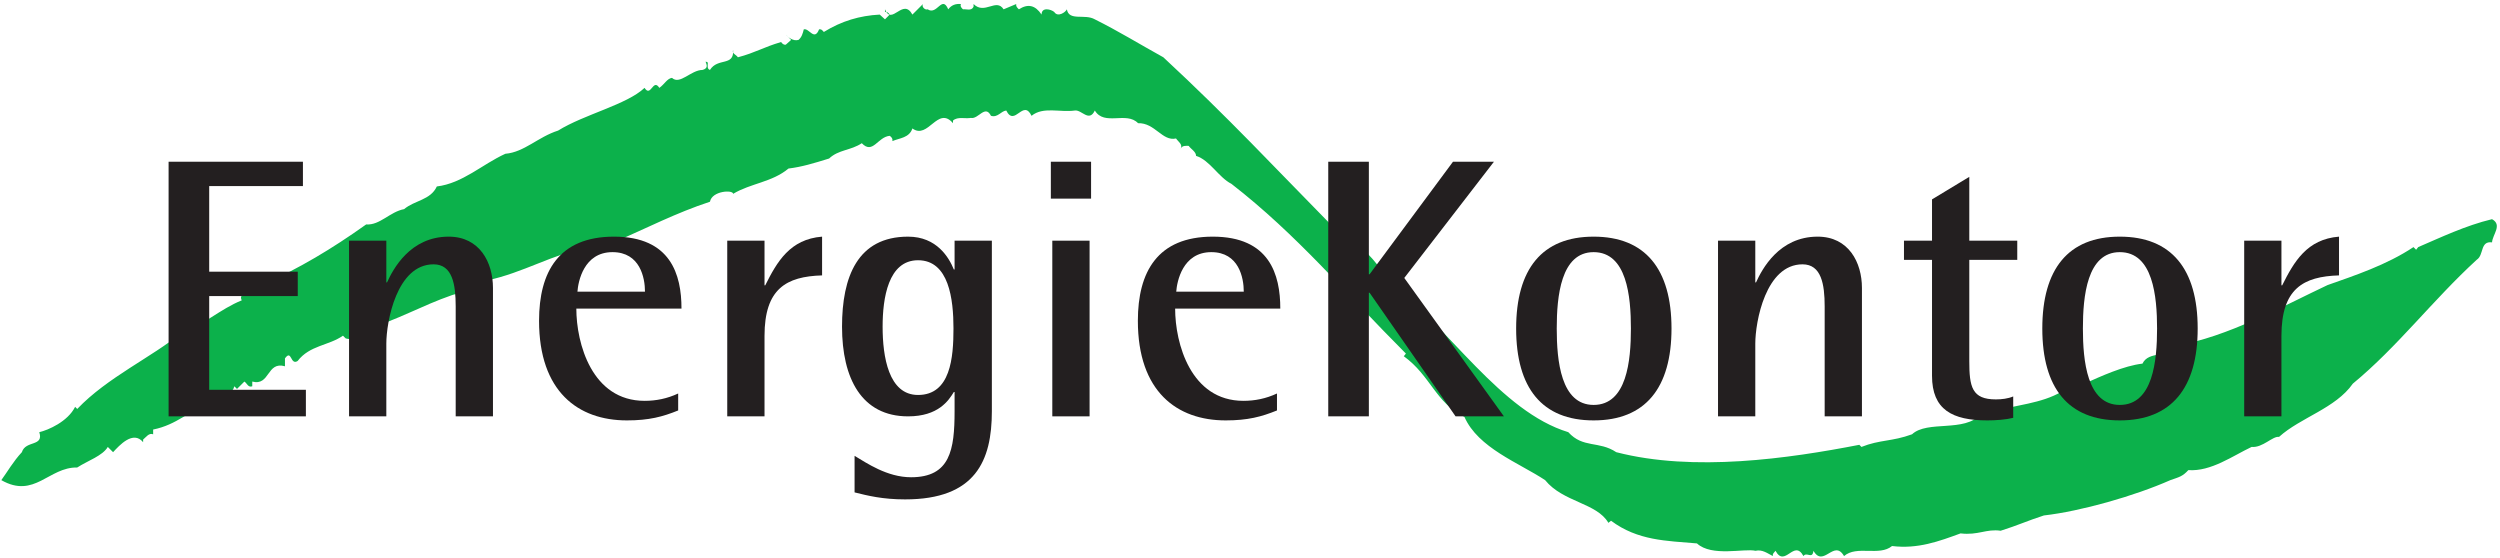 <?xml version="1.0" encoding="UTF-8" standalone="no"?>
<!-- Created with Inkscape (http://www.inkscape.org/) -->
<svg
   xmlns:svg="http://www.w3.org/2000/svg"
   xmlns="http://www.w3.org/2000/svg"
   version="1.0"
   width="569"
   height="127"
   viewBox="-0.298 -0.897 569 127"
   id="svg2"
   xml:space="preserve">
	<defs
   id="defs4">
	</defs>
	<g
   id="g6">
		<g
   id="g8">
			<path
   d="M 210.84,1.225 C 213,2.67 214.082,-2.134 215.52,1.225 C 216.243,0.264 217.2,-0.095 218.403,0.022 C 218.165,0.624 218.645,0.991 218.883,1.225 C 219.602,1.104 220.801,1.702 221.285,0.623 L 221.285,0.021 C 223.801,2.544 226.441,-1.417 228.121,1.224 L 231,0.021 C 230.883,0.623 231.363,0.99 231.602,1.224 C 233.645,-0.096 235.325,0.263 236.762,2.423 C 236.762,0.622 238.922,1.224 239.645,1.825 C 240.481,3.145 242.286,1.825 242.52,1.223 C 243,3.989 246.602,2.184 248.883,3.504 C 254.403,6.262 258.84,9.02 264.481,12.145 C 279.364,25.946 289.68,37.102 304.204,51.864 C 308.645,53.669 313.083,58.7 315.724,62.903 C 329.525,73.825 341.287,92.786 356.646,97.466 C 360.005,101.185 363.603,99.38 367.564,102.021 C 385.205,106.584 406.802,103.466 422.884,100.341 L 423.364,100.825 C 427.567,99.145 430.325,99.622 434.884,97.946 C 438.364,94.7 446.884,97.583 450.486,93.38 C 451.443,94.103 452.646,93.989 453.365,92.786 C 458.525,91.223 464.287,90.989 468.967,88.223 L 469.444,88.825 C 470.405,86.302 473.288,88.946 474.124,86.423 C 477.847,84.747 483.124,82.341 487.327,81.864 C 488.768,78.864 493.206,80.669 494.886,77.786 C 506.648,75.864 519.488,68.669 529.449,63.989 C 535.57,61.825 542.887,59.423 549.008,55.341 L 549.61,55.946 L 550.09,55.341 C 555.125,53.185 560.887,50.423 566.887,48.989 C 569.289,50.302 567.008,52.466 566.887,54.266 C 564.125,53.903 565.09,57.145 563.407,58.223 C 553.329,67.465 545.407,78.02 535.208,86.422 C 531.251,92.063 523.329,94.102 518.407,98.543 C 516.969,98.301 514.688,101.063 512.169,100.824 C 507.849,102.863 502.931,106.465 497.771,106.101 C 496.451,107.542 495.728,107.667 493.689,108.378 C 485.529,111.987 473.291,115.464 464.888,116.421 C 461.169,117.62 458.888,118.698 455.052,119.901 C 451.81,119.421 449.888,120.987 445.931,120.503 C 441.009,122.304 436.208,124.101 430.329,123.378 C 427.446,125.784 422.29,123.144 419.407,125.667 C 417.126,121.698 414.727,128.421 412.446,124.464 C 412.208,126.503 410.887,124.581 410.169,125.667 C 408.009,121.698 405.97,128.421 403.806,124.464 C 403.568,124.823 403.087,125.066 403.208,125.667 C 402.009,125.065 400.806,124.101 399.251,124.464 C 396.728,123.862 389.29,125.902 385.931,122.784 C 378.97,122.182 372.486,122.182 366.368,117.62 L 365.77,118.1 C 363.125,113.541 355.446,113.42 351.368,108.377 C 345.368,104.42 336.126,101.061 333.005,93.986 C 326.407,90.744 325.329,84.619 319.208,80.181 L 319.688,79.579 C 305.649,65.54 294.969,52.579 279.969,40.942 C 277.086,39.501 275.047,35.54 271.926,34.579 C 271.926,33.618 270.727,33.016 270.246,32.298 C 269.648,32.298 268.805,32.181 268.445,32.9 C 268.925,31.943 267.843,31.337 267.367,30.619 C 264.246,31.338 262.566,27.017 258.726,27.142 C 256.085,24.376 251.046,27.861 248.886,24.259 C 247.566,27.017 245.886,24.017 244.327,24.259 C 240.96,24.739 237.124,23.298 234.483,25.462 C 232.565,21.501 230.647,28.099 228.725,24.259 C 227.522,24.376 226.803,25.943 225.245,25.462 C 223.925,22.821 222.366,26.298 220.682,25.942 C 219.366,26.18 217.682,25.579 216.604,26.54 L 216.604,27.142 C 213.124,23.06 210.959,30.986 207.366,28.337 C 206.643,30.501 204.483,30.501 202.803,31.22 C 202.924,30.618 202.565,30.263 202.201,30.017 C 199.443,30.263 198.365,34.337 195.846,31.697 C 193.326,33.377 190.561,33.142 188.405,35.181 C 184.925,36.263 182.167,37.099 179.163,37.462 C 175.444,40.579 170.526,40.821 166.561,43.22 C 166.561,42.263 161.764,42.501 161.288,45.017 C 153.604,47.54 146.882,51.017 139.444,54.263 C 137.526,51.142 135.842,55.337 133.682,54.74 L 133.682,55.338 C 125.643,56.901 118.682,61.221 110.643,62.901 C 108.959,66.503 105.366,65.299 102.604,66.264 C 95.641,68.67 90,72.021 83.52,73.826 L 82.438,74.904 L 81.84,74.424 C 80.879,75.268 79.918,76.701 78.36,76.104 L 77.758,75.506 C 74.52,77.787 70.199,77.67 67.438,81.268 C 65.758,82.342 66.122,78.506 64.559,80.67 L 64.559,82.467 C 60.36,81.268 61.2,87.022 57.118,85.947 L 57.118,87.021 C 56.161,87.38 55.919,86.302 55.321,85.947 L 53.641,87.623 L 53.039,87.021 C 52.199,90.267 47.398,88.341 47.879,90.505 C 42.84,92.544 39.957,95.786 34.559,96.864 L 34.559,97.946 C 33.598,97.583 33,98.544 32.278,99.145 L 32.278,99.747 C 30.001,96.989 26.88,100.466 25.438,102.02 L 24.239,100.825 C 23.04,102.864 19.68,103.946 17.278,105.505 C 10.801,105.38 7.559,112.7 0.001,108.38 C 1.321,106.583 2.759,104.064 4.681,102.021 C 5.521,99.267 9.72,100.826 8.642,97.466 C 10.681,96.989 15.119,95.064 16.802,91.7 L 17.279,92.184 C 24.119,84.989 34.439,80.301 40.92,74.903 C 45.842,73.223 49.92,69.38 54.721,67.465 C 54.002,65.902 55.803,66.266 56.522,65.785 C 57.96,66.144 59.042,65.183 59.401,63.988 C 68.042,60.019 75.124,55.824 83.042,50.183 C 86.163,50.421 88.44,47.3 91.683,46.699 C 94.081,44.668 97.683,44.668 99.124,41.543 C 105.003,40.824 109.444,36.504 114.722,34.102 C 119.042,33.743 122.163,30.266 126.722,28.825 C 132.722,25.102 142.324,22.946 146.402,19.102 C 147.847,21.379 148.324,16.825 149.765,19.102 C 150.847,18.379 151.562,16.946 152.644,16.825 C 154.445,18.505 156.96,15.02 159.605,15.02 C 161.765,14.422 159.367,12.504 160.804,13.34 C 160.804,13.945 160.562,14.785 161.288,15.02 C 163.085,12.145 166.804,14.301 166.561,10.465 C 166.206,11.301 167.288,11.543 167.643,12.145 C 171.721,11.063 173.401,9.864 177.483,8.668 C 177.721,9.02 178.085,9.379 178.561,9.262 L 179.764,8.184 L 178.561,6.989 C 179.041,7.583 180.245,8.544 181.444,8.184 C 182.167,7.582 182.405,6.743 182.643,5.786 C 183.846,5.423 185.041,8.544 186.123,5.786 C 186.721,5.669 186.959,6.145 187.205,6.38 C 191.287,3.864 195.365,2.669 199.924,2.423 L 201.123,3.505 L 202.201,2.423 C 201.959,2.064 201.603,1.7 201.123,1.825 L 201.123,1.225 C 202.682,5.065 205.201,-1.533 207.365,2.424 L 209.763,0.022 C 209.402,0.623 210.242,1.467 210.84,1.225"
   style="fill:#0cb14b"
   id="path10" />
		</g>
		<polyline
   fill="#231F20"
   points="38.074,35.912 68.648,35.912 68.648,41.455 47.316,41.455 47.316,60.939 67.473,60.939     67.473,66.49 47.316,66.49 47.316,87.818 69.32,87.818 69.32,93.865 38.074,93.865 38.074,35.912 "
   id="polyline12"
   style="fill:#231f20" />
		<path
   d="M 79.145,53.881 L 87.629,53.881 L 87.629,63.373 L 87.793,63.373 C 89.141,60.435 93.004,52.963 101.824,52.963 C 108.879,52.963 111.902,58.842 111.902,64.635 L 111.902,93.865 L 103.418,93.865 L 103.418,68.834 C 103.418,63.799 102.664,59.264 98.379,59.264 C 89.981,59.264 87.629,72.366 87.629,77.319 L 87.629,93.866 L 79.145,93.866 L 79.145,53.881"
   style="fill:#231f20"
   id="path14" />
		<path
   d="M 154.055,92.521 C 150.532,93.951 147.422,94.787 142.383,94.787 C 131.293,94.787 122.391,88.236 122.391,72.111 C 122.391,61.021 126.844,52.963 139.442,52.963 C 152.376,52.963 154.809,61.615 154.809,69.334 L 130.875,69.334 C 130.875,77.236 134.402,90.334 146.414,90.334 C 149.019,90.334 151.539,89.834 154.055,88.662 L 154.055,92.521 M 146.5,65.482 C 146.5,62.365 145.406,56.49 139.105,56.49 C 132.554,56.49 131.292,63.209 131.128,65.482 L 146.5,65.482 z "
   style="fill:#231f20"
   id="path16" />
		<path
   d="M 165.223,53.881 L 173.707,53.881 L 173.707,64.045 L 173.871,64.045 C 176.559,58.67 179.5,53.545 186.809,52.963 L 186.809,61.783 C 178.664,62.029 173.707,64.803 173.707,75.553 L 173.707,93.866 L 165.223,93.866 L 165.223,53.881"
   style="fill:#231f20"
   id="path18" />
		<path
   d="M 225.449,92.686 C 225.449,103.948 221.754,112.764 205.707,112.764 C 200.586,112.764 197.227,111.924 194.203,111.17 L 194.203,102.85 C 196.891,104.448 201.594,107.725 207.055,107.725 C 215.957,107.725 216.965,101.506 216.965,92.686 L 216.965,88.327 L 216.793,88.327 C 215.621,90.253 213.27,93.866 206.383,93.866 C 195.801,93.866 191.348,85.218 191.348,73.456 C 191.348,62.12 194.875,52.964 206.383,52.964 C 212.934,52.964 215.703,57.749 216.793,60.437 L 216.965,60.437 L 216.965,53.882 L 225.449,53.882 L 225.449,92.686 M 208.648,88.998 C 216.043,88.998 216.714,80.514 216.714,73.873 C 216.714,67.24 215.702,58.334 208.648,58.334 C 201.847,58.334 200.585,66.99 200.585,73.455 C 200.586,80.26 201.93,88.998 208.648,88.998 z "
   style="fill:#231f20"
   id="path20" />
		<path
   d="M 239.207,53.881 L 247.691,53.881 L 247.691,93.865 L 239.207,93.865 L 239.207,53.881 z M 238.875,35.912 L 248.031,35.912 L 248.031,44.31 L 238.875,44.31 L 238.875,35.912 z "
   style="fill:#231f20"
   id="path22" />
		<path
   d="M 290.344,92.521 C 286.817,93.951 283.707,94.787 278.668,94.787 C 267.582,94.787 258.68,88.236 258.68,72.111 C 258.68,61.021 263.129,52.963 275.731,52.963 C 288.665,52.963 291.098,61.615 291.098,69.334 L 267.164,69.334 C 267.164,77.236 270.691,90.334 282.699,90.334 C 285.301,90.334 287.824,89.834 290.344,88.662 L 290.344,92.521 M 282.785,65.482 C 282.785,62.365 281.691,56.49 275.394,56.49 C 268.839,56.49 267.581,63.209 267.414,65.482 L 282.785,65.482 z "
   style="fill:#231f20"
   id="path24" />
		<polyline
   fill="#231F20"
   points="302.012,35.912 311.254,35.912 311.254,61.529 311.418,61.529 330.402,35.912 339.723,35.912     319.316,62.365 341.992,93.865 330.988,93.865 311.418,65.729 311.254,65.729 311.254,93.865 302.012,93.865 302.012,35.912 "
   id="polyline26"
   style="fill:#231f20" />
		<path
   d="M 344.777,73.873 C 344.777,60.35 350.66,52.963 362.414,52.963 C 374.176,52.963 380.137,60.35 380.137,73.873 C 380.137,87.4 374.176,94.787 362.414,94.787 C 350.66,94.787 344.777,87.4 344.777,73.873 M 362.414,91.264 C 369.973,91.264 370.898,81.186 370.898,73.873 C 370.898,66.568 369.972,56.49 362.414,56.49 C 354.941,56.49 354.016,66.568 354.016,73.873 C 354.016,81.186 354.941,91.264 362.414,91.264 z "
   style="fill:#231f20"
   id="path28" />
		<path
   d="M 390.723,53.881 L 399.207,53.881 L 399.207,63.373 L 399.375,63.373 C 400.719,60.435 404.582,52.963 413.402,52.963 C 420.457,52.963 423.48,58.842 423.48,64.635 L 423.48,93.865 L 414.996,93.865 L 414.996,68.834 C 414.996,63.799 414.242,59.264 409.957,59.264 C 401.559,59.264 399.207,72.366 399.207,77.319 L 399.207,93.866 L 390.723,93.866 L 390.723,53.881"
   style="fill:#231f20"
   id="path30" />
		<path
   d="M 457.91,94.201 C 456.23,94.619 453.957,94.787 452.031,94.787 C 444.051,94.787 439.429,92.349 439.429,84.627 L 439.429,58.252 L 433.046,58.252 L 433.046,53.881 L 439.429,53.881 L 439.429,44.483 L 447.913,39.35 L 447.913,53.881 L 458.831,53.881 L 458.831,58.252 L 447.913,58.252 L 447.913,81.268 C 447.913,87.147 448.499,90.006 453.956,90.006 C 455.304,90.006 456.729,89.834 457.909,89.334 L 457.909,94.201"
   style="fill:#231f20"
   id="path32" />
		<path
   d="M 464.531,73.873 C 464.531,60.35 470.414,52.963 482.168,52.963 C 493.93,52.963 499.895,60.35 499.895,73.873 C 499.895,87.4 493.93,94.787 482.168,94.787 C 470.414,94.787 464.531,87.4 464.531,73.873 M 482.168,91.264 C 489.731,91.264 490.652,81.186 490.652,73.873 C 490.652,66.568 489.73,56.49 482.168,56.49 C 474.695,56.49 473.77,66.568 473.77,73.873 C 473.77,81.186 474.695,91.264 482.168,91.264 z "
   style="fill:#231f20"
   id="path34" />
		<path
   d="M 510.48,53.881 L 518.957,53.881 L 518.957,64.045 L 519.129,64.045 C 521.817,58.67 524.758,53.545 532.063,52.963 L 532.063,61.783 C 523.915,62.029 518.958,64.803 518.958,75.553 L 518.958,93.866 L 510.481,93.866 L 510.481,53.881"
   style="fill:#231f20"
   id="path36" />
	</g>
</svg>